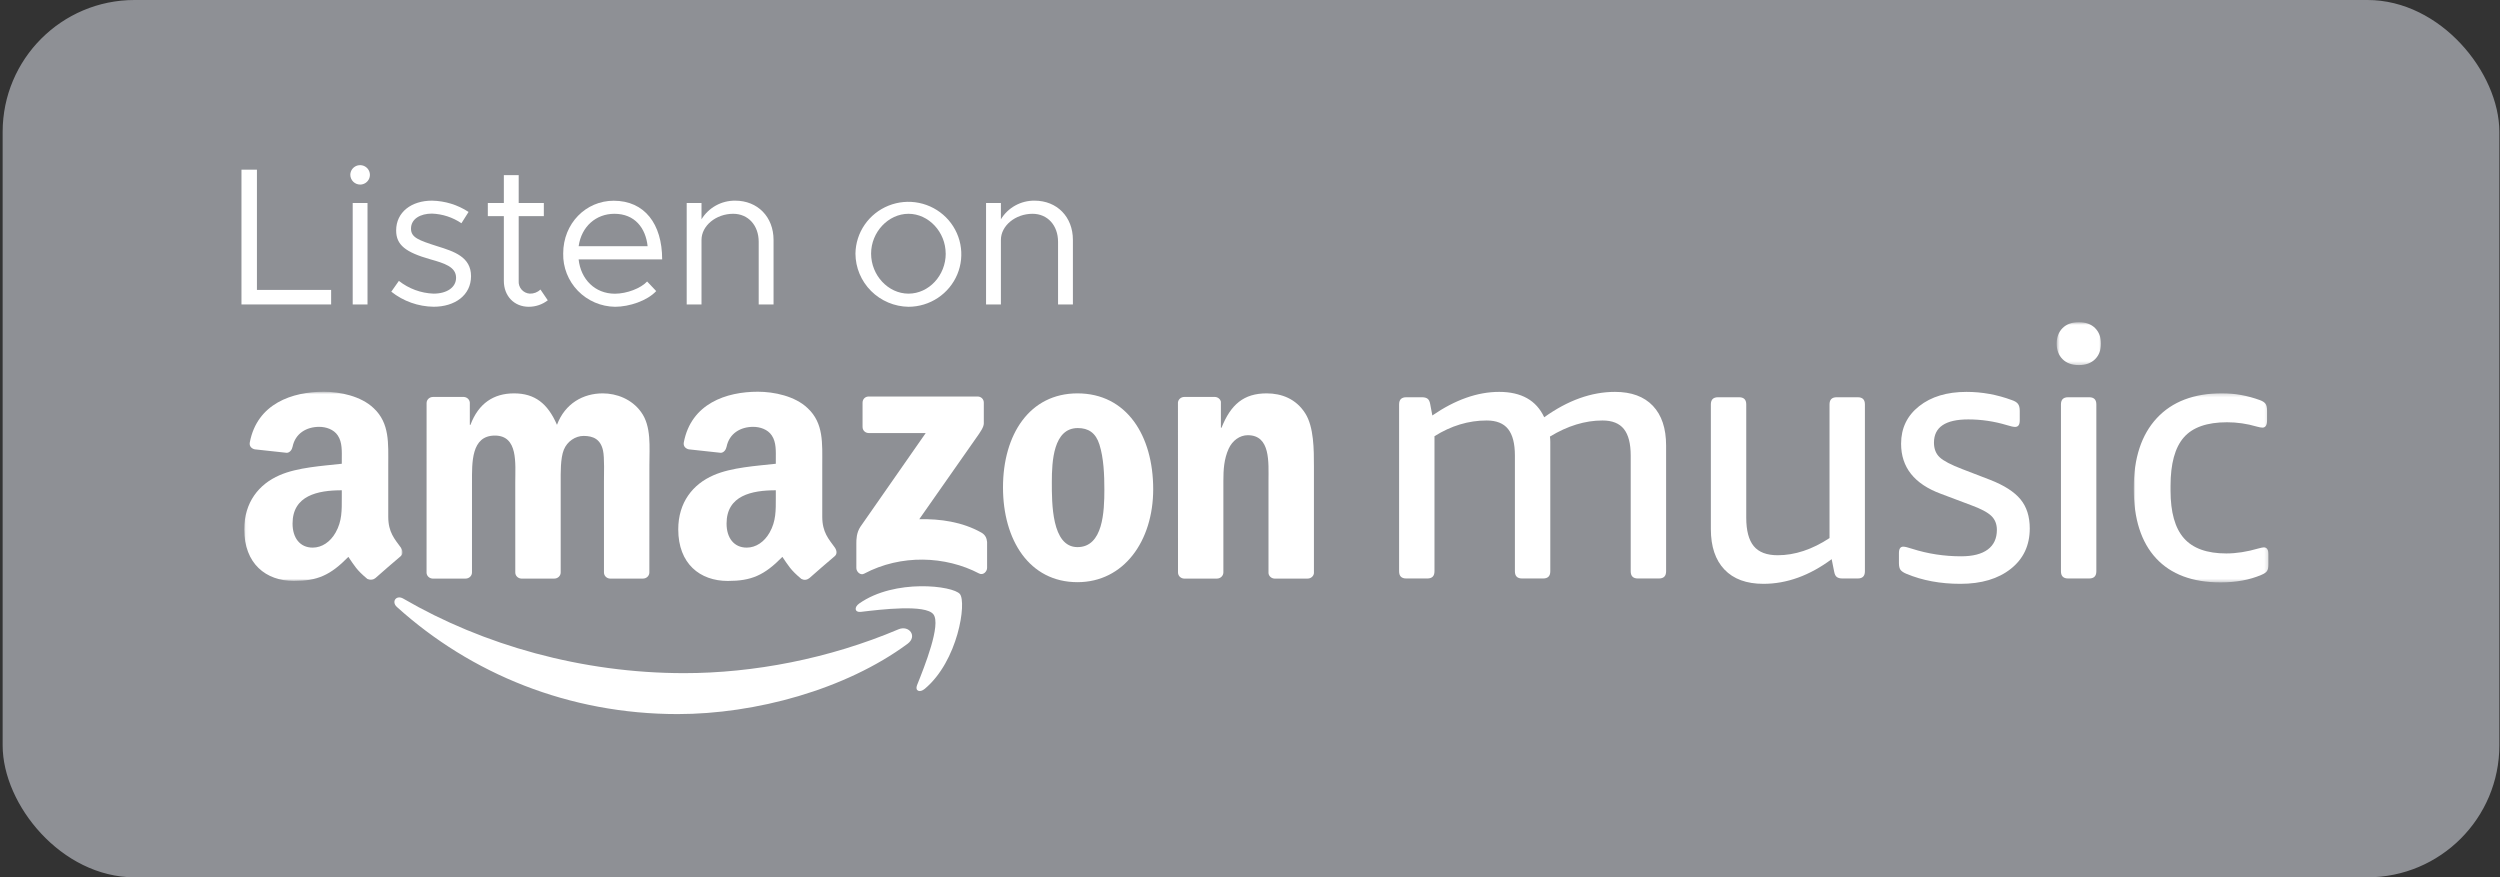 <svg xmlns="http://www.w3.org/2000/svg" width="758" height="266" viewBox="0 0 758 266" fill="none">
<rect x="0" y="0" width="758" height="266" fill="#333333" stroke="none"/>
<rect x="2.303" y="1.5" width="754" height="263" rx="38.5" fill="#8E9095" stroke="#8E9095" stroke-width="3"/>
<path d="M100.4 87.903V92.309H73.215V51.444H77.901V87.903H100.4Z" fill="white"/>
<path d="M106.215 52.984C106.222 52.404 106.401 51.84 106.73 51.361C107.059 50.882 107.523 50.51 108.065 50.291C108.606 50.073 109.2 50.017 109.773 50.132C110.346 50.247 110.873 50.526 111.286 50.936C111.699 51.346 111.981 51.867 112.097 52.436C112.213 53.004 112.157 53.593 111.936 54.13C111.716 54.667 111.341 55.127 110.857 55.453C110.374 55.779 109.805 55.957 109.22 55.964C108.423 55.964 107.659 55.65 107.095 55.091C106.532 54.532 106.215 53.774 106.215 52.984ZM106.94 61.557H111.431V92.309H106.94V61.557Z" fill="white"/>
<path d="M118.639 88.439L120.941 85.163C123.936 87.53 127.615 88.885 131.442 89.032C135.518 89.032 138.282 87.126 138.282 84.216C138.282 80.882 134.678 79.809 130.475 78.622C122.98 76.488 120.113 74.284 120.113 69.878C120.113 64.285 124.787 60.838 130.97 60.838C134.923 60.91 138.774 62.098 142.07 64.262L139.905 67.687C137.266 65.895 134.167 64.881 130.97 64.764C127.516 64.764 124.614 66.317 124.614 69.331C124.614 72.013 126.917 72.846 132.674 74.684C137.648 76.237 142.818 77.903 142.818 83.725C142.818 89.546 137.89 93.005 131.477 93.005C126.804 92.941 122.287 91.334 118.639 88.439Z" fill="white"/>
<path d="M166.089 91.053C164.443 92.323 162.417 93.014 160.332 93.016C155.887 93.016 152.767 89.752 152.767 85.163V65.54H147.908V61.557H152.767V53.11H157.269V61.557H164.892V65.54H157.269V85.163C157.23 85.637 157.286 86.114 157.434 86.566C157.583 87.017 157.82 87.436 158.133 87.796C158.446 88.156 158.828 88.451 159.257 88.663C159.686 88.875 160.153 89.001 160.631 89.032C161.227 89.049 161.82 88.948 162.376 88.735C162.931 88.521 163.438 88.199 163.867 87.788L166.089 91.053Z" fill="white"/>
<path d="M196.208 85.346L198.96 88.257C196.266 91.179 190.808 93.016 186.49 93.016C184.383 92.988 182.303 92.547 180.369 91.717C178.435 90.887 176.686 89.685 175.224 88.181C173.761 86.677 172.614 84.9 171.848 82.954C171.082 81.007 170.713 78.93 170.762 76.842C170.762 67.71 177.671 60.861 186.064 60.861C195.425 60.861 200.768 67.881 200.768 78.645H175.437C176.093 84.661 180.353 89.055 186.467 89.055C190.083 89.032 194.285 87.423 196.208 85.346ZM175.483 74.638H196.358C195.759 69.102 192.455 64.822 186.283 64.822C180.722 64.822 176.289 68.668 175.448 74.638H175.483Z" fill="white"/>
<path d="M234.54 72.732V92.308H230.038V73.326C230.038 68.337 226.86 64.821 222.3 64.821C217.084 64.821 212.697 68.451 212.697 72.732V92.308H208.207V61.557H212.697V66.488C213.756 64.748 215.254 63.312 217.042 62.322C218.831 61.331 220.85 60.82 222.899 60.838C229.738 60.838 234.54 65.78 234.54 72.732Z" fill="white"/>
<path d="M259.373 76.899C259.414 73.764 260.388 70.71 262.173 68.122C263.959 65.534 266.475 63.526 269.408 62.352C272.34 61.177 275.557 60.887 278.655 61.518C281.753 62.15 284.593 63.674 286.82 65.901C289.047 68.127 290.561 70.956 291.171 74.033C291.782 77.109 291.462 80.296 290.252 83.193C289.042 86.09 286.995 88.567 284.369 90.315C281.744 92.063 278.655 93.003 275.493 93.017C271.212 92.96 267.124 91.239 264.109 88.225C261.094 85.211 259.394 81.144 259.373 76.899ZM286.731 76.899C286.731 70.358 281.572 64.822 275.458 64.822C269.344 64.822 264.117 70.358 264.117 76.899C264.117 83.439 269.275 89.033 275.458 89.033C281.641 89.033 286.742 83.508 286.742 76.899H286.731Z" fill="white"/>
<path d="M325.304 72.732V92.309H320.801V73.326C320.801 68.338 317.624 64.822 313.064 64.822C307.848 64.822 303.473 68.452 303.473 72.732V92.309H298.971V61.557H303.473V66.488C304.528 64.748 306.023 63.311 307.81 62.32C309.597 61.329 311.615 60.818 313.663 60.838C320.514 60.838 325.304 65.781 325.304 72.732Z" fill="white"/>
<path fill-rule="evenodd" clip-rule="evenodd" d="M261.526 129.447V122.086C261.534 120.963 262.375 120.219 263.394 120.221L296.389 120.219C297.444 120.219 298.291 120.986 298.291 122.076V128.39C298.282 129.449 297.389 130.83 295.807 133.025L278.715 157.426C285.059 157.279 291.771 158.229 297.534 161.47C298.834 162.199 299.182 163.281 299.286 164.342V172.198C299.286 173.278 298.1 174.532 296.855 173.878C286.7 168.561 273.223 167.979 261.993 173.945C260.845 174.555 259.645 173.322 259.645 172.238V164.771C259.645 163.576 259.667 161.534 260.874 159.711L280.675 131.304L263.434 131.302C262.379 131.302 261.534 130.551 261.526 129.447Z" fill="white"/>
<path fill-rule="evenodd" clip-rule="evenodd" d="M141.168 175.427H131.13C130.175 175.366 129.412 174.649 129.334 173.731L129.342 122.212C129.342 121.179 130.208 120.357 131.281 120.357L140.627 120.355C141.606 120.405 142.39 121.145 142.451 122.085V128.811H142.641C145.077 122.307 149.668 119.271 155.852 119.271C162.128 119.271 166.065 122.307 168.876 128.811C171.314 122.307 176.842 119.271 182.745 119.271C186.961 119.271 191.552 121.005 194.363 124.908C197.549 129.247 196.895 135.532 196.895 141.062L196.885 173.574C196.885 174.601 196.021 175.427 194.948 175.427H184.923C183.915 175.364 183.123 174.567 183.123 173.578L183.119 146.265C183.119 144.1 183.307 138.677 182.838 136.618C182.089 133.147 179.84 132.17 176.935 132.17C174.499 132.17 171.968 133.797 170.937 136.398C169.906 139.002 170 143.337 170 146.265V173.574C170 174.601 169.134 175.427 168.065 175.427H158.038C157.03 175.364 156.236 174.567 156.236 173.578L156.227 146.265C156.227 140.519 157.162 132.065 150.043 132.065C142.826 132.065 143.109 140.301 143.109 146.265L143.105 173.574C143.105 174.601 142.237 175.427 141.168 175.427Z" fill="white"/>
<path fill-rule="evenodd" clip-rule="evenodd" d="M326.784 129.788C319.382 129.788 318.915 139.867 318.915 146.157C318.915 152.444 318.822 165.886 326.694 165.886C334.473 165.886 334.844 155.046 334.844 148.436C334.844 144.099 334.656 138.894 333.344 134.773C332.22 131.196 329.97 129.788 326.784 129.788ZM326.694 119.271C341.592 119.271 349.65 132.064 349.65 148.325C349.65 164.043 340.748 176.514 326.694 176.514C312.075 176.514 304.109 163.718 304.109 147.784C304.109 131.739 312.167 119.271 326.694 119.271Z" fill="white"/>
<path fill-rule="evenodd" clip-rule="evenodd" d="M368.973 175.427H358.973C357.967 175.364 357.172 174.567 357.172 173.578L357.154 122.04C357.238 121.095 358.072 120.357 359.084 120.357L368.394 120.355C369.27 120.401 369.995 120.997 370.178 121.797V129.679H370.367C373.178 122.63 377.112 119.271 384.045 119.271C388.543 119.271 392.948 120.894 395.759 125.342C398.383 129.461 398.383 136.398 398.383 141.387V173.806C398.272 174.718 397.451 175.427 396.461 175.427H386.397C385.468 175.368 384.718 174.685 384.609 173.806V145.833C384.609 140.196 385.267 131.954 378.333 131.954C375.895 131.954 373.647 133.581 372.522 136.073C371.117 139.218 370.928 142.362 370.928 145.833V173.574C370.91 174.601 370.044 175.427 368.973 175.427Z" fill="white"/>
<path fill-rule="evenodd" clip-rule="evenodd" d="M245.343 175.299C244.68 175.896 243.722 175.936 242.972 175.532C239.639 172.762 239.042 171.481 237.218 168.844C231.709 174.456 227.807 176.141 220.668 176.141C212.219 176.141 205.645 170.924 205.645 160.495C205.645 152.347 210.058 146.806 216.349 144.089C221.795 141.699 229.401 141.265 235.226 140.611V139.306C235.226 136.916 235.413 134.094 234.004 132.029C232.782 130.18 230.436 129.419 228.369 129.419C224.541 129.419 221.137 131.381 220.301 135.448C220.125 136.352 219.466 137.247 218.557 137.295L208.828 136.239C208.006 136.054 207.094 135.396 207.329 134.14C209.568 122.338 220.227 118.772 229.776 118.772C234.662 118.772 241.044 120.074 244.896 123.77C249.781 128.333 249.309 134.419 249.309 141.048V156.684C249.309 161.39 251.265 163.453 253.099 165.985C253.739 166.901 253.883 167.985 253.066 168.654C251.016 170.373 247.374 173.538 245.368 175.322L245.343 175.299ZM235.226 150.825C235.226 154.738 235.318 157.994 233.346 161.474C231.749 164.297 229.212 166.037 226.397 166.037C222.548 166.037 220.294 163.101 220.294 158.755C220.294 150.206 227.963 148.651 235.226 148.651V150.825Z" fill="white"/>
<mask id="mask0_1935_160" style="mask-type:alpha" maskUnits="userSpaceOnUse" x="74" y="118" width="49" height="59">
<path d="M74.053 118.772H122.037V176.141H74.053V118.772Z" fill="white"/>
</mask>
<g mask="url(#mask0_1935_160)">
<path fill-rule="evenodd" clip-rule="evenodd" d="M113.753 175.299C113.09 175.896 112.13 175.936 111.382 175.532C108.045 172.762 107.449 171.481 105.628 168.844C100.117 174.456 96.215 176.141 89.079 176.141C80.627 176.141 74.053 170.924 74.053 160.495C74.053 152.347 78.466 146.806 84.759 144.089C90.205 141.699 97.811 141.265 103.632 140.611V139.306C103.632 136.916 103.821 134.094 102.412 132.029C101.19 130.18 98.842 129.419 96.779 129.419C92.951 129.419 89.543 131.381 88.71 135.448C88.535 136.352 87.876 137.247 86.966 137.295L77.237 136.239C76.414 136.054 75.502 135.396 75.739 134.14C77.975 122.338 88.631 118.772 98.186 118.772C103.07 118.772 109.455 120.074 113.306 123.77C118.187 128.333 117.719 134.419 117.719 141.048V156.684C117.719 161.39 119.673 163.453 121.507 165.985C122.146 166.901 122.293 167.985 121.474 168.654C119.425 170.373 115.78 173.538 113.776 175.322L113.753 175.299ZM103.632 150.825C103.632 154.738 103.726 157.994 101.754 161.474C100.16 164.297 97.622 166.037 94.805 166.037C90.956 166.037 88.702 163.101 88.702 158.755C88.702 150.206 96.374 148.651 103.632 148.651V150.825Z" fill="white"/>
</g>
<path fill-rule="evenodd" clip-rule="evenodd" d="M275.163 195.208C256.319 209.116 228.998 216.51 205.474 216.51C172.503 216.51 142.812 204.324 120.344 184.036C118.58 182.443 120.153 180.267 122.274 181.5C146.514 195.606 176.491 204.1 207.453 204.1C228.34 204.1 251.297 199.767 272.423 190.807C275.609 189.455 278.28 192.904 275.163 195.208Z" fill="white"/>
<path fill-rule="evenodd" clip-rule="evenodd" d="M283.003 186.255C280.592 183.171 267.071 184.792 260.996 185.521C259.157 185.74 258.87 184.134 260.53 182.97C271.318 175.392 288.99 177.579 291.046 180.117C293.115 182.675 290.501 200.397 280.393 208.853C278.839 210.153 277.359 209.459 278.049 207.742C280.324 202.061 285.416 189.343 283.003 186.255Z" fill="white"/>
<path fill-rule="evenodd" clip-rule="evenodd" d="M602.691 166.612C600.847 167.987 598.157 168.672 594.616 168.672C589.485 168.672 584.538 167.914 579.77 166.396C578.469 165.964 577.565 165.746 577.062 165.746C576.194 165.746 575.758 166.396 575.758 167.696V170.731C575.758 171.672 575.924 172.358 576.245 172.792C576.572 173.223 577.165 173.624 578.035 173.984C582.877 176.007 588.33 177.018 594.4 177.018C600.754 177.018 605.848 175.498 609.68 172.467C613.51 169.431 615.424 165.352 615.424 160.218C615.424 156.608 614.485 153.663 612.609 151.39C610.726 149.11 607.658 147.143 603.394 145.481L594.943 142.228C591.545 140.928 589.267 139.737 588.114 138.653C586.957 137.568 586.378 136.088 586.378 134.209C586.378 129.514 589.847 127.166 596.784 127.166C600.754 127.166 604.658 127.744 608.49 128.901C609.641 129.262 610.477 129.442 610.982 129.442C611.921 129.442 612.387 128.792 612.387 127.491V124.564C612.387 123.625 612.211 122.921 611.848 122.451C611.489 121.982 610.873 121.6 610.005 121.313C605.523 119.651 600.939 118.82 596.241 118.82C590.315 118.82 585.531 120.267 581.881 123.153C578.232 126.046 576.41 129.839 576.41 134.534C576.41 141.685 580.422 146.743 588.441 149.707L597.648 153.175C600.614 154.26 602.652 155.342 603.773 156.426C604.892 157.508 605.454 158.92 605.454 160.652C605.454 163.255 604.534 165.241 602.691 166.612Z" fill="white"/>
<path fill-rule="evenodd" clip-rule="evenodd" d="M554.712 122.613V163.145C549.436 166.611 544.201 168.348 538.998 168.348C535.674 168.348 533.253 167.428 531.735 165.583C530.219 163.741 529.462 160.869 529.462 156.97V122.613C529.462 121.169 528.737 120.446 527.291 120.446H520.897C519.453 120.446 518.732 121.169 518.732 122.613V160.435C518.732 165.711 520.103 169.795 522.849 172.683C525.595 175.57 529.534 177.017 534.665 177.017C541.743 177.017 548.644 174.524 555.362 169.541L556.121 173.333C556.264 174.128 556.538 174.671 556.934 174.958C557.329 175.247 557.892 175.394 558.616 175.394H563.276C564.718 175.394 565.441 174.671 565.441 173.222V122.613C565.441 121.169 564.718 120.446 563.276 120.446H556.88C555.435 120.446 554.712 121.169 554.712 122.613Z" fill="white"/>
<path fill-rule="evenodd" clip-rule="evenodd" d="M496.602 175.395H502.994C504.438 175.395 505.162 174.672 505.162 173.222V135.077C505.162 129.875 503.824 125.866 501.153 123.047C498.477 120.231 494.649 118.819 489.664 118.819C482.513 118.819 475.357 121.387 468.204 126.516C465.82 121.387 461.269 118.819 454.551 118.819C447.975 118.819 441.22 121.204 434.282 125.973L433.634 122.504C433.491 121.711 433.219 121.169 432.821 120.879C432.424 120.59 431.863 120.447 431.142 120.447H426.374C424.93 120.447 424.207 121.169 424.207 122.613V173.222C424.207 174.672 424.93 175.395 426.374 175.395H432.768C434.211 175.395 434.934 174.672 434.934 173.222V132.258C439.994 129.08 445.264 127.491 450.756 127.491C453.719 127.491 455.884 128.357 457.259 130.09C458.632 131.826 459.318 134.499 459.318 138.111V173.222C459.318 174.672 460.041 175.395 461.487 175.395H467.879C469.323 175.395 470.049 174.672 470.049 173.222V135.729V133.994C470.049 133.415 470.013 132.876 469.94 132.369C475.289 129.116 480.599 127.491 485.871 127.491C488.834 127.491 490.999 128.357 492.372 130.09C493.745 131.826 494.431 134.499 494.431 138.111V173.222C494.431 174.672 495.154 175.395 496.602 175.395Z" fill="white"/>
<mask id="mask1_1935_160" style="mask-type:alpha" maskUnits="userSpaceOnUse" x="646" y="119" width="42" height="58">
<path d="M646.943 119.253H687.802V176.584H646.943V119.253Z" fill="white"/>
</mask>
<g mask="url(#mask1_1935_160)">
<path fill-rule="evenodd" clip-rule="evenodd" d="M662.118 132.639C664.79 129.568 669.163 128.03 675.232 128.03C678.265 128.03 681.265 128.464 684.229 129.332C685.022 129.55 685.6 129.656 685.961 129.656C686.898 129.656 687.368 128.937 687.368 127.491V124.564C687.368 123.554 687.208 122.831 686.881 122.399C686.556 121.963 685.996 121.602 685.202 121.313C681.445 119.942 677.616 119.253 673.714 119.253C665.189 119.253 658.598 121.764 653.936 126.785C649.276 131.809 646.943 138.907 646.943 148.081C646.943 157.33 649.202 164.392 653.718 169.27C658.235 174.146 664.755 176.584 673.282 176.584C677.976 176.584 682.095 175.825 685.636 174.309C686.502 173.949 687.082 173.549 687.368 173.115C687.657 172.683 687.803 171.997 687.803 171.056V168.132C687.803 166.687 687.334 165.964 686.395 165.964C686.105 165.964 685.565 166.073 684.77 166.289C681.299 167.302 678.05 167.807 675.014 167.807C669.163 167.807 664.879 166.27 662.172 163.197C659.46 160.128 658.107 155.307 658.107 148.731V147.324C658.107 140.603 659.443 135.71 662.118 132.639Z" fill="white"/>
</g>
<path fill-rule="evenodd" clip-rule="evenodd" d="M633.444 120.446H627.049C625.602 120.446 624.881 121.169 624.881 122.612V173.224C624.881 174.671 625.602 175.394 627.049 175.394H633.444C634.889 175.394 635.61 174.671 635.61 173.224V122.612C635.61 121.169 634.889 120.446 633.444 120.446Z" fill="white"/>
<mask id="mask2_1935_160" style="mask-type:alpha" maskUnits="userSpaceOnUse" x="623" y="97" width="15" height="14">
<path d="M623.58 97.69H637.021V110.691H623.58V97.69Z" fill="white"/>
</mask>
<g mask="url(#mask2_1935_160)">
<path fill-rule="evenodd" clip-rule="evenodd" d="M635.233 99.475C634.038 98.283 632.395 97.689 630.301 97.689C628.204 97.689 626.563 98.283 625.37 99.475C624.177 100.666 623.58 102.242 623.58 104.192C623.58 106.139 624.177 107.714 625.37 108.904C626.563 110.097 628.204 110.691 630.301 110.691C632.395 110.691 634.038 110.097 635.233 108.904C636.422 107.714 637.021 106.139 637.021 104.192C637.021 102.242 636.422 100.666 635.233 99.475Z" fill="white"/>
</g>
</svg>
